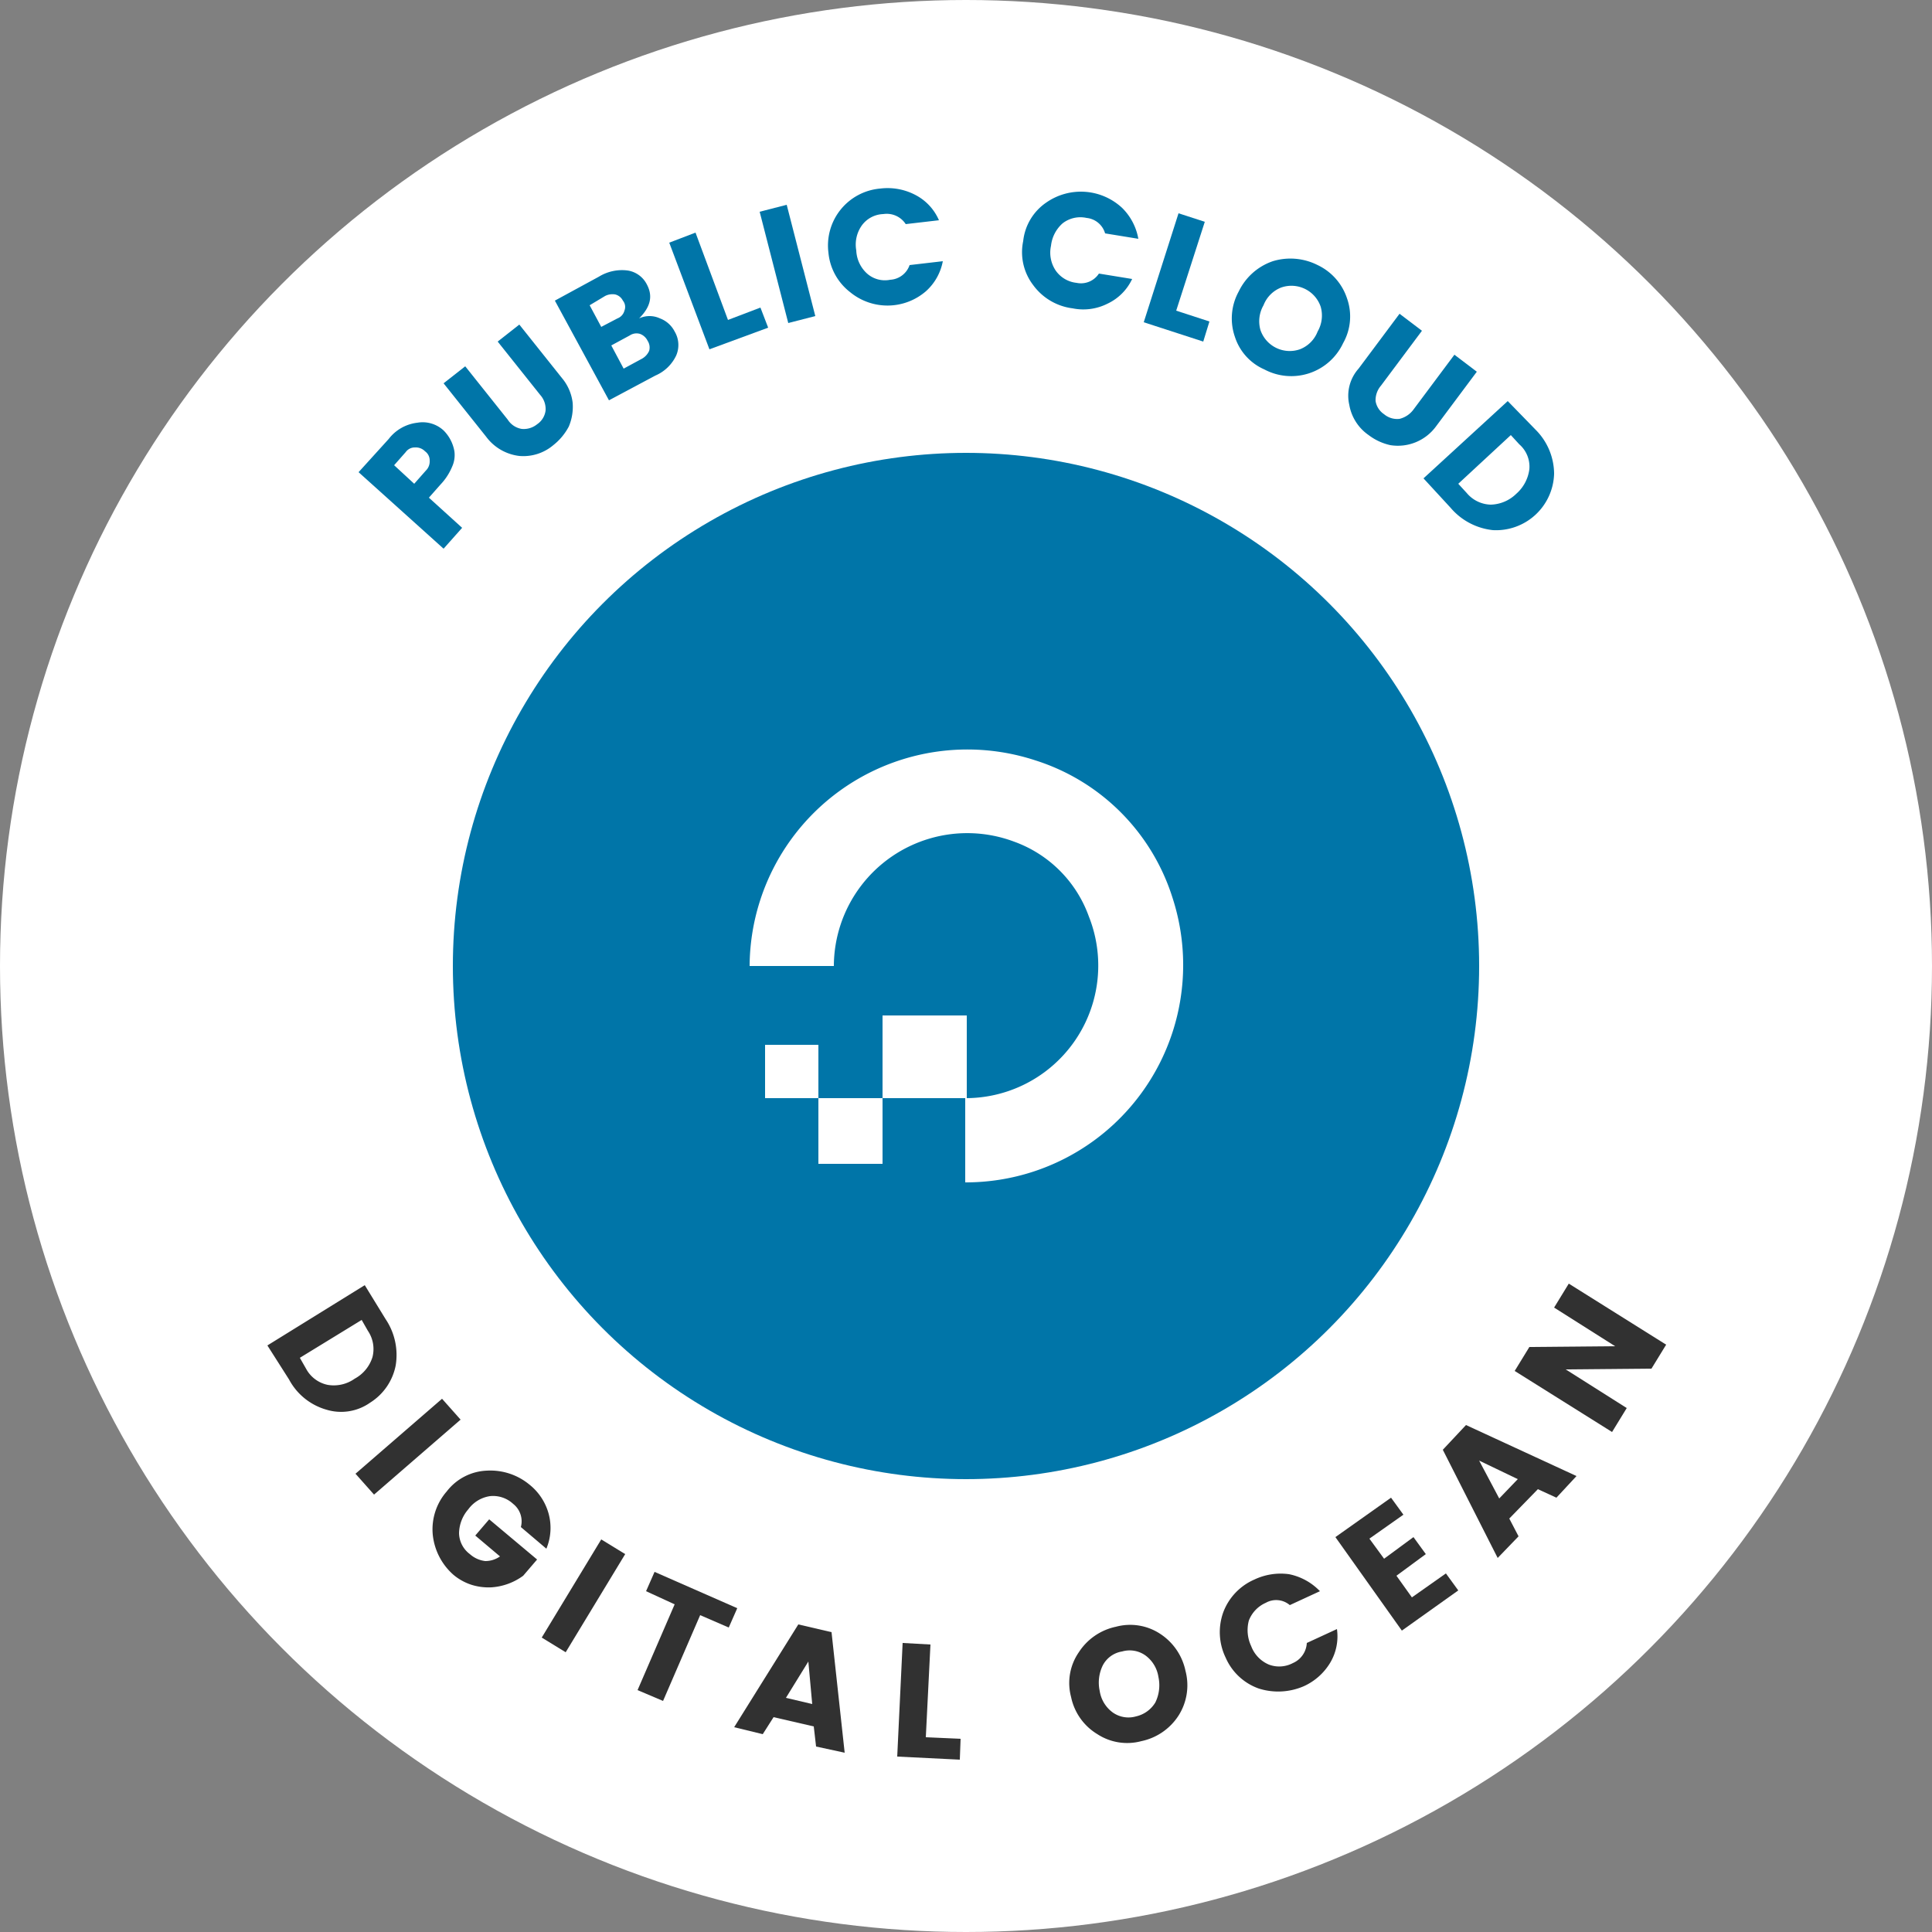 <svg id="Layer_1" data-name="Layer 1" xmlns="http://www.w3.org/2000/svg" viewBox="0 0 250 250"><rect x="0" y="0" width="250" height="250" fill="#808080" stroke="none"/><defs><style>.cls-1{fill:#fff;}.cls-2{fill:#0075a8;}.cls-3{fill:#313131;}</style></defs><circle class="cls-1" cx="125" cy="125" r="125"/><path class="cls-2" d="M57.4,55.7a5,5,0,0,1,1.4,2.7,3.64,3.64,0,0,1-.3,2A7.54,7.54,0,0,1,57,62.7l-1.5,1.7,4.3,3.9L57.4,71l-11-9.9,3.9-4.3A5.47,5.47,0,0,1,54,54.7a4,4,0,0,1,3.4,1Zm-3.8,6.9,1.5-1.7a1.66,1.66,0,0,0,.5-1.3,1.43,1.43,0,0,0-.6-1.2,1.66,1.66,0,0,0-1.3-.5,1.43,1.43,0,0,0-1.2.6L51,60.2Z"/><path class="cls-2" d="M62.9,56.5l-5.5-6.9,2.8-2.2,5.5,6.9a2.66,2.66,0,0,0,1.8,1.2,2.74,2.74,0,0,0,2-.6,2.52,2.52,0,0,0,1.1-1.8,2.74,2.74,0,0,0-.7-2l-5.5-6.9L67.2,42l5.5,6.9a6.09,6.09,0,0,1,1.4,3.2,6.55,6.55,0,0,1-.5,3.1,7.55,7.55,0,0,1-2,2.4A6,6,0,0,1,67.2,59a6.25,6.25,0,0,1-4.3-2.5Z"/><path class="cls-2" d="M71.8,38.9l5.7-3.1a5.71,5.71,0,0,1,3.7-.8,3.35,3.35,0,0,1,2.5,1.8c.8,1.5.5,2.9-1,4.4a3.19,3.19,0,0,1,2.7,0,3.51,3.51,0,0,1,1.9,1.7,3.41,3.41,0,0,1,.2,3.1,5.27,5.27,0,0,1-2.7,2.6l-6,3.2Zm4.5.6,1.5,2.8,2.1-1.1a1.47,1.47,0,0,0,.9-1,1.28,1.28,0,0,0-.2-1.3,1.52,1.52,0,0,0-1-.8,2.09,2.09,0,0,0-1.3.2Zm4.4,8.2,2.4-1.3a2.19,2.19,0,0,0,.9-1,1.58,1.58,0,0,0-.2-1.3,1.76,1.76,0,0,0-1-.9,1.58,1.58,0,0,0-1.3.2l-2.4,1.3Z"/><path class="cls-2" d="M86.6,31.4,90,30.1l4.2,11.3,4.2-1.6,1,2.6-7.6,2.8Z"/><path class="cls-2" d="M102,41.8,98.3,27.4l3.5-.9,3.7,14.4Z"/><path class="cls-2" d="M110,37.8a7.3,7.3,0,0,1-2.8-5.1,7.39,7.39,0,0,1,6.7-8.3,7.73,7.73,0,0,1,4.5.8,6.66,6.66,0,0,1,3.1,3.3l-4.3.5a2.93,2.93,0,0,0-2.9-1.3,3.58,3.58,0,0,0-2.8,1.5,4.28,4.28,0,0,0-.7,3.2,4.27,4.27,0,0,0,1.4,3,3.48,3.48,0,0,0,3,.8,2.81,2.81,0,0,0,2.5-1.9l4.3-.5a6.92,6.92,0,0,1-2.2,3.9,7.61,7.61,0,0,1-9.8.1Z"/><path class="cls-2" d="M133.7,36.9a7,7,0,0,1-1.3-5.7,6.93,6.93,0,0,1,3-5,7.83,7.83,0,0,1,9.8.7,7.41,7.41,0,0,1,2.1,4l-4.3-.7a2.78,2.78,0,0,0-2.4-2,3.74,3.74,0,0,0-3.1.7,4.53,4.53,0,0,0-1.5,2.9,4.16,4.16,0,0,0,.6,3.2,3.78,3.78,0,0,0,2.7,1.6,2.77,2.77,0,0,0,2.9-1.2l4.3.7a6.63,6.63,0,0,1-3.2,3.2,6.94,6.94,0,0,1-4.5.6A7.47,7.47,0,0,1,133.7,36.9Z"/><path class="cls-2" d="M152.5,27.6l3.4,1.1-3.7,11.5,4.3,1.4-.8,2.6L148,41.7Z"/><path class="cls-2" d="M159.8,43.6a7.24,7.24,0,0,1,.5-5.9,7.63,7.63,0,0,1,4.4-3.9,7.8,7.8,0,0,1,5.8.5,7.28,7.28,0,0,1,3.8,4.3,7,7,0,0,1-.5,5.8,7.41,7.41,0,0,1-10.2,3.4,6.9,6.9,0,0,1-3.8-4.2Zm8.4,1.6a4,4,0,0,0,2.3-2.3,4.14,4.14,0,0,0,.4-3.2,4,4,0,0,0-5.1-2.5,4,4,0,0,0-2.3,2.3,4.14,4.14,0,0,0-.4,3.2,4,4,0,0,0,5.1,2.5Z"/><path class="cls-2" d="M175.8,47.7l5.3-7.1,2.9,2.2-5.3,7.1a2.88,2.88,0,0,0-.7,2,2.54,2.54,0,0,0,1.1,1.7,2.63,2.63,0,0,0,2,.6,3.18,3.18,0,0,0,1.8-1.2l5.3-7.1,2.9,2.2-5.3,7.1a6.12,6.12,0,0,1-5.9,2.4,7.19,7.19,0,0,1-2.8-1.3,6,6,0,0,1-2.5-3.9,5.27,5.27,0,0,1,1.2-4.7Z"/><path class="cls-2" d="M198.7,55.6a8.12,8.12,0,0,1,2.4,5.7,7.52,7.52,0,0,1-7.9,7.3,8.33,8.33,0,0,1-5.5-2.9l-3.5-3.8,10.9-10Zm-10,7,1.1,1.2a4.18,4.18,0,0,0,3.1,1.5,4.89,4.89,0,0,0,3.3-1.4,5.08,5.08,0,0,0,1.7-3.2,3.83,3.83,0,0,0-1.3-3.2l-1.1-1.2Z"/><circle class="cls-2" cx="125" cy="125" r="66.4"/><path class="cls-1" d="M124.9,153V142.1a17.16,17.16,0,0,0,16-23.5,16.06,16.06,0,0,0-9.7-9.7A17.26,17.26,0,0,0,107.9,125H97a28.18,28.18,0,0,1,37-26.6,27.21,27.21,0,0,1,17.7,17.7A28.13,28.13,0,0,1,124.9,153Z"/><path class="cls-1" d="M125.1,142.1H114.2V131.4h10.9"/><path class="cls-1" d="M114.2,150.6h-8.3v-8.5h8.3Z"/><path class="cls-1" d="M105.9,142.1H99v-6.9h6.9"/><path class="cls-3" d="M49.9,170.7a8.31,8.31,0,0,1,1.3,6,7.34,7.34,0,0,1-3.3,4.8,6.52,6.52,0,0,1-5.7.9,7.94,7.94,0,0,1-4.8-3.9l-2.8-4.4,12.6-7.8Zm-11.1,5,.8,1.4a4.11,4.11,0,0,0,2.8,2.1,4.67,4.67,0,0,0,3.5-.8,4.78,4.78,0,0,0,2.3-2.8,4.21,4.21,0,0,0-.6-3.4l-.8-1.4Z"/><path class="cls-3" d="M46,190.7,57.2,181l2.4,2.7-11.2,9.7Z"/><path class="cls-3" d="M56,198.6a7.44,7.44,0,0,1,1.8-5.6,6.89,6.89,0,0,1,5.2-2.7,7.94,7.94,0,0,1,5.5,1.8,7.27,7.27,0,0,1,2.5,3.8,7,7,0,0,1-.3,4.5l-3.3-2.8a2.87,2.87,0,0,0-1-3,3.81,3.81,0,0,0-3-1,4.24,4.24,0,0,0-2.8,1.7,4.85,4.85,0,0,0-1.2,3.1,3.46,3.46,0,0,0,1.4,2.7,3.59,3.59,0,0,0,2,.9,3.29,3.29,0,0,0,1.9-.6l-3.2-2.7,1.8-2.1,6.2,5.2-1.8,2.1a7.81,7.81,0,0,1-4.1,1.5,7.43,7.43,0,0,1-2.5-.3,7,7,0,0,1-2.4-1.3,8,8,0,0,1-2.7-5.2Z"/><path class="cls-3" d="M70.1,211.9l7.7-12.7,3.1,1.9-7.7,12.7Z"/><path class="cls-3" d="M83.6,205.9l1.1-2.5,10.7,4.7-1.1,2.5L90.6,209l-4.8,11.1-3.3-1.4,4.8-11.1Z"/><path class="cls-3" d="M105.6,226l-.3-2.6-5.2-1.2-1.4,2.2-3.7-.9,8.3-13.3,4.3,1,1.7,15.6Zm-3.9-6.3,3.4.8-.5-5.5Z"/><path class="cls-3" d="M116.8,212.6l3.6.2-.6,12,4.5.2-.1,2.7-8.1-.4Z"/><path class="cls-3" d="M142,224.4a7.34,7.34,0,0,1-3.4-4.8,7,7,0,0,1,1-5.8,7.56,7.56,0,0,1,4.8-3.3,7.06,7.06,0,0,1,5.7.9,7.56,7.56,0,0,1,3.3,4.8,7.3,7.3,0,0,1-.9,5.8,7.56,7.56,0,0,1-4.8,3.3,7.06,7.06,0,0,1-5.7-.9Zm7.5-4.1a5.07,5.07,0,0,0,.4-3.3,4.23,4.23,0,0,0-1.7-2.8,3.52,3.52,0,0,0-3-.5,3.42,3.42,0,0,0-2.5,1.8,5.07,5.07,0,0,0-.4,3.3,4.23,4.23,0,0,0,1.7,2.8,3.52,3.52,0,0,0,3,.5A3.93,3.93,0,0,0,149.5,220.3Z"/><path class="cls-3" d="M162.9,218.5a7.34,7.34,0,0,1-4.3-4,7.58,7.58,0,0,1-.3-5.9,7.49,7.49,0,0,1,4-4.2,7.94,7.94,0,0,1,4.5-.7,7.61,7.61,0,0,1,4,2.2l-3.9,1.8a2.72,2.72,0,0,0-3.1-.3,4.12,4.12,0,0,0-2.2,2.3,4.83,4.83,0,0,0,.3,3.3,4.19,4.19,0,0,0,2.3,2.4,3.77,3.77,0,0,0,3.1-.2,3,3,0,0,0,1.8-2.6l3.9-1.8a6.66,6.66,0,0,1-.9,4.4,7.67,7.67,0,0,1-3.4,3,8.33,8.33,0,0,1-5.8.3Z"/><path class="cls-3" d="M180,193.8l1.6,2.2-4.4,3.1,1.9,2.6,3.8-2.8,1.6,2.2-3.8,2.8,2,2.8,4.4-3.1,1.6,2.2-7.3,5.2-8.6-12.1Z"/><path class="cls-3" d="M201.4,193.8l-2.4-1.1-3.7,3.8,1.2,2.3-2.7,2.8-7.1-14,3-3.2L204,191Zm-7.4.1,2.4-2.5-5-2.4Z"/><path class="cls-3" d="M201.1,169.2l1.9-3.1,12.6,7.9-1.9,3.1-11.1.1,7.9,5-1.9,3.1L196,177.4l1.9-3.1,11.1-.1Z"/></svg>